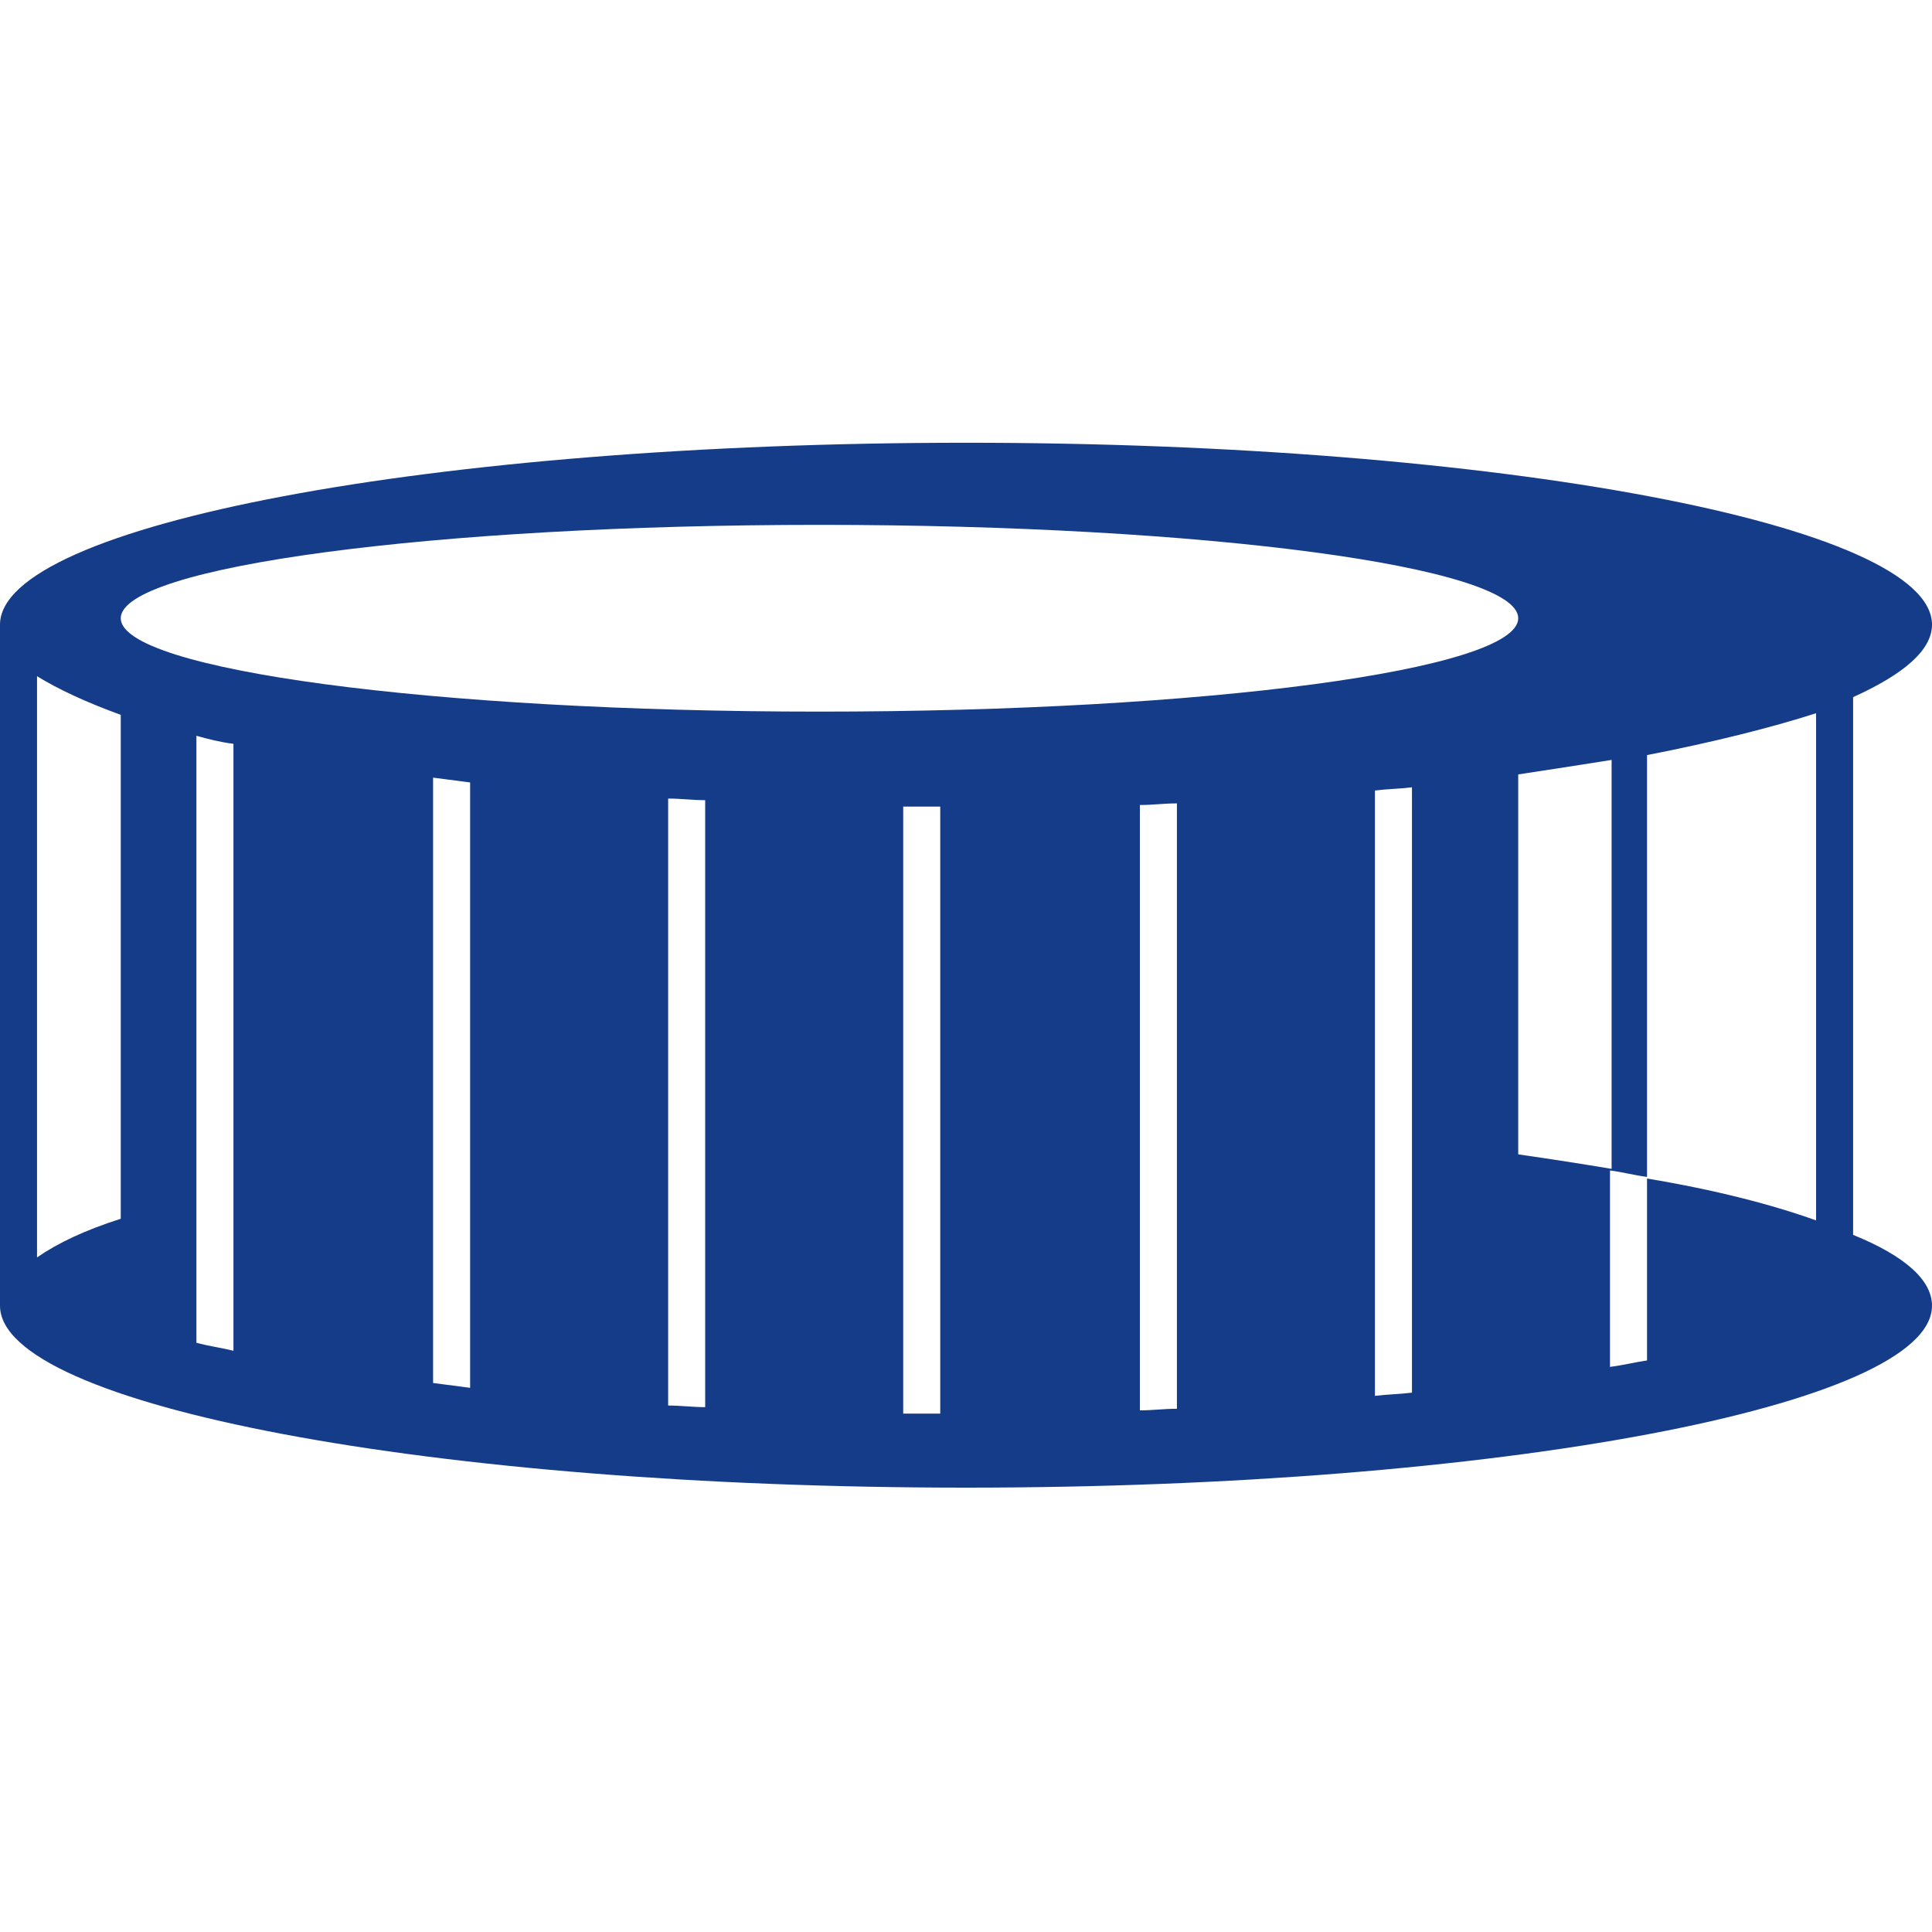 <?xml version="1.0" encoding="utf-8"?>
<!-- Generator: Adobe Illustrator 25.2.1, SVG Export Plug-In . SVG Version: 6.00 Build 0)  -->
<svg version="1.1" xmlns="http://www.w3.org/2000/svg" xmlns:xlink="http://www.w3.org/1999/xlink" x="0px" y="0px"
	 width="120" height="120" viewBox="0 0 120 120" style="enable-background:new 0 0 120 120;" xml:space="preserve">
<style type="text/css">
	.st0{fill:#153C88;}
</style>
<g id="Layer_1">
</g>
<g id="LOGOs">
	<g>
		<path class="st0" d="M115.1,76.7V43.3c3.1-1.4,4.9-2.9,4.9-4.5c0-6.2-26.9-11.3-60-11.3c-33.1,0-60,5.1-60,11.3v0v42.3
			c0,6.2,26.9,11.3,60,11.3c33.1,0,60-5.1,60-11.3C120,79.5,118.3,78,115.1,76.7z M7.5,75.7c-2.2,0.7-3.9,1.5-5.2,2.4V42
			c1.3,0.8,3,1.6,5.2,2.4V75.7z M14.5,83.9c-0.8-0.2-1.6-0.3-2.3-0.5V45.7c0.7,0.2,1.5,0.4,2.3,0.5V83.9z M29.2,86.2
			c-0.8-0.1-1.5-0.2-2.3-0.3V48.3c0.8,0.1,1.5,0.2,2.3,0.3V86.2z M43.8,87.4c-0.8,0-1.5-0.1-2.3-0.1V49.6c0.8,0,1.5,0.1,2.3,0.1
			V87.4z M58.4,87.8c-0.8,0-1.5,0-2.3,0V50.1c0.8,0,1.5,0,2.3,0V87.8z M73.1,87.5c-0.8,0-1.5,0.1-2.3,0.1V50c0.8,0,1.5-0.1,2.3-0.1
			V87.5z M87.7,86.5c-0.8,0.1-1.5,0.1-2.3,0.2V49.1c0.8-0.1,1.5-0.1,2.3-0.2V86.5z M50.9,44.2c-24,0-43.4-2.6-43.4-5.8
			c0-3.2,19.4-5.8,43.4-5.8c24,0,43.4,2.6,43.4,5.8C94.3,41.6,74.9,44.2,50.9,44.2z M94.3,48.1c2-0.3,3.9-0.6,5.8-0.9v25.4
			c-1.8-0.3-3.7-0.6-5.8-0.9V48.1z M102.3,84.5c-0.7,0.1-1.5,0.3-2.3,0.4V72.7c0.8,0.1,1.5,0.3,2.3,0.4V84.5z M112.8,75.8
			c-2.8-1-6.3-1.9-10.5-2.6V46.9c4.1-0.8,7.7-1.7,10.5-2.6V75.8z"/>
	</g>
</g>
</svg>
